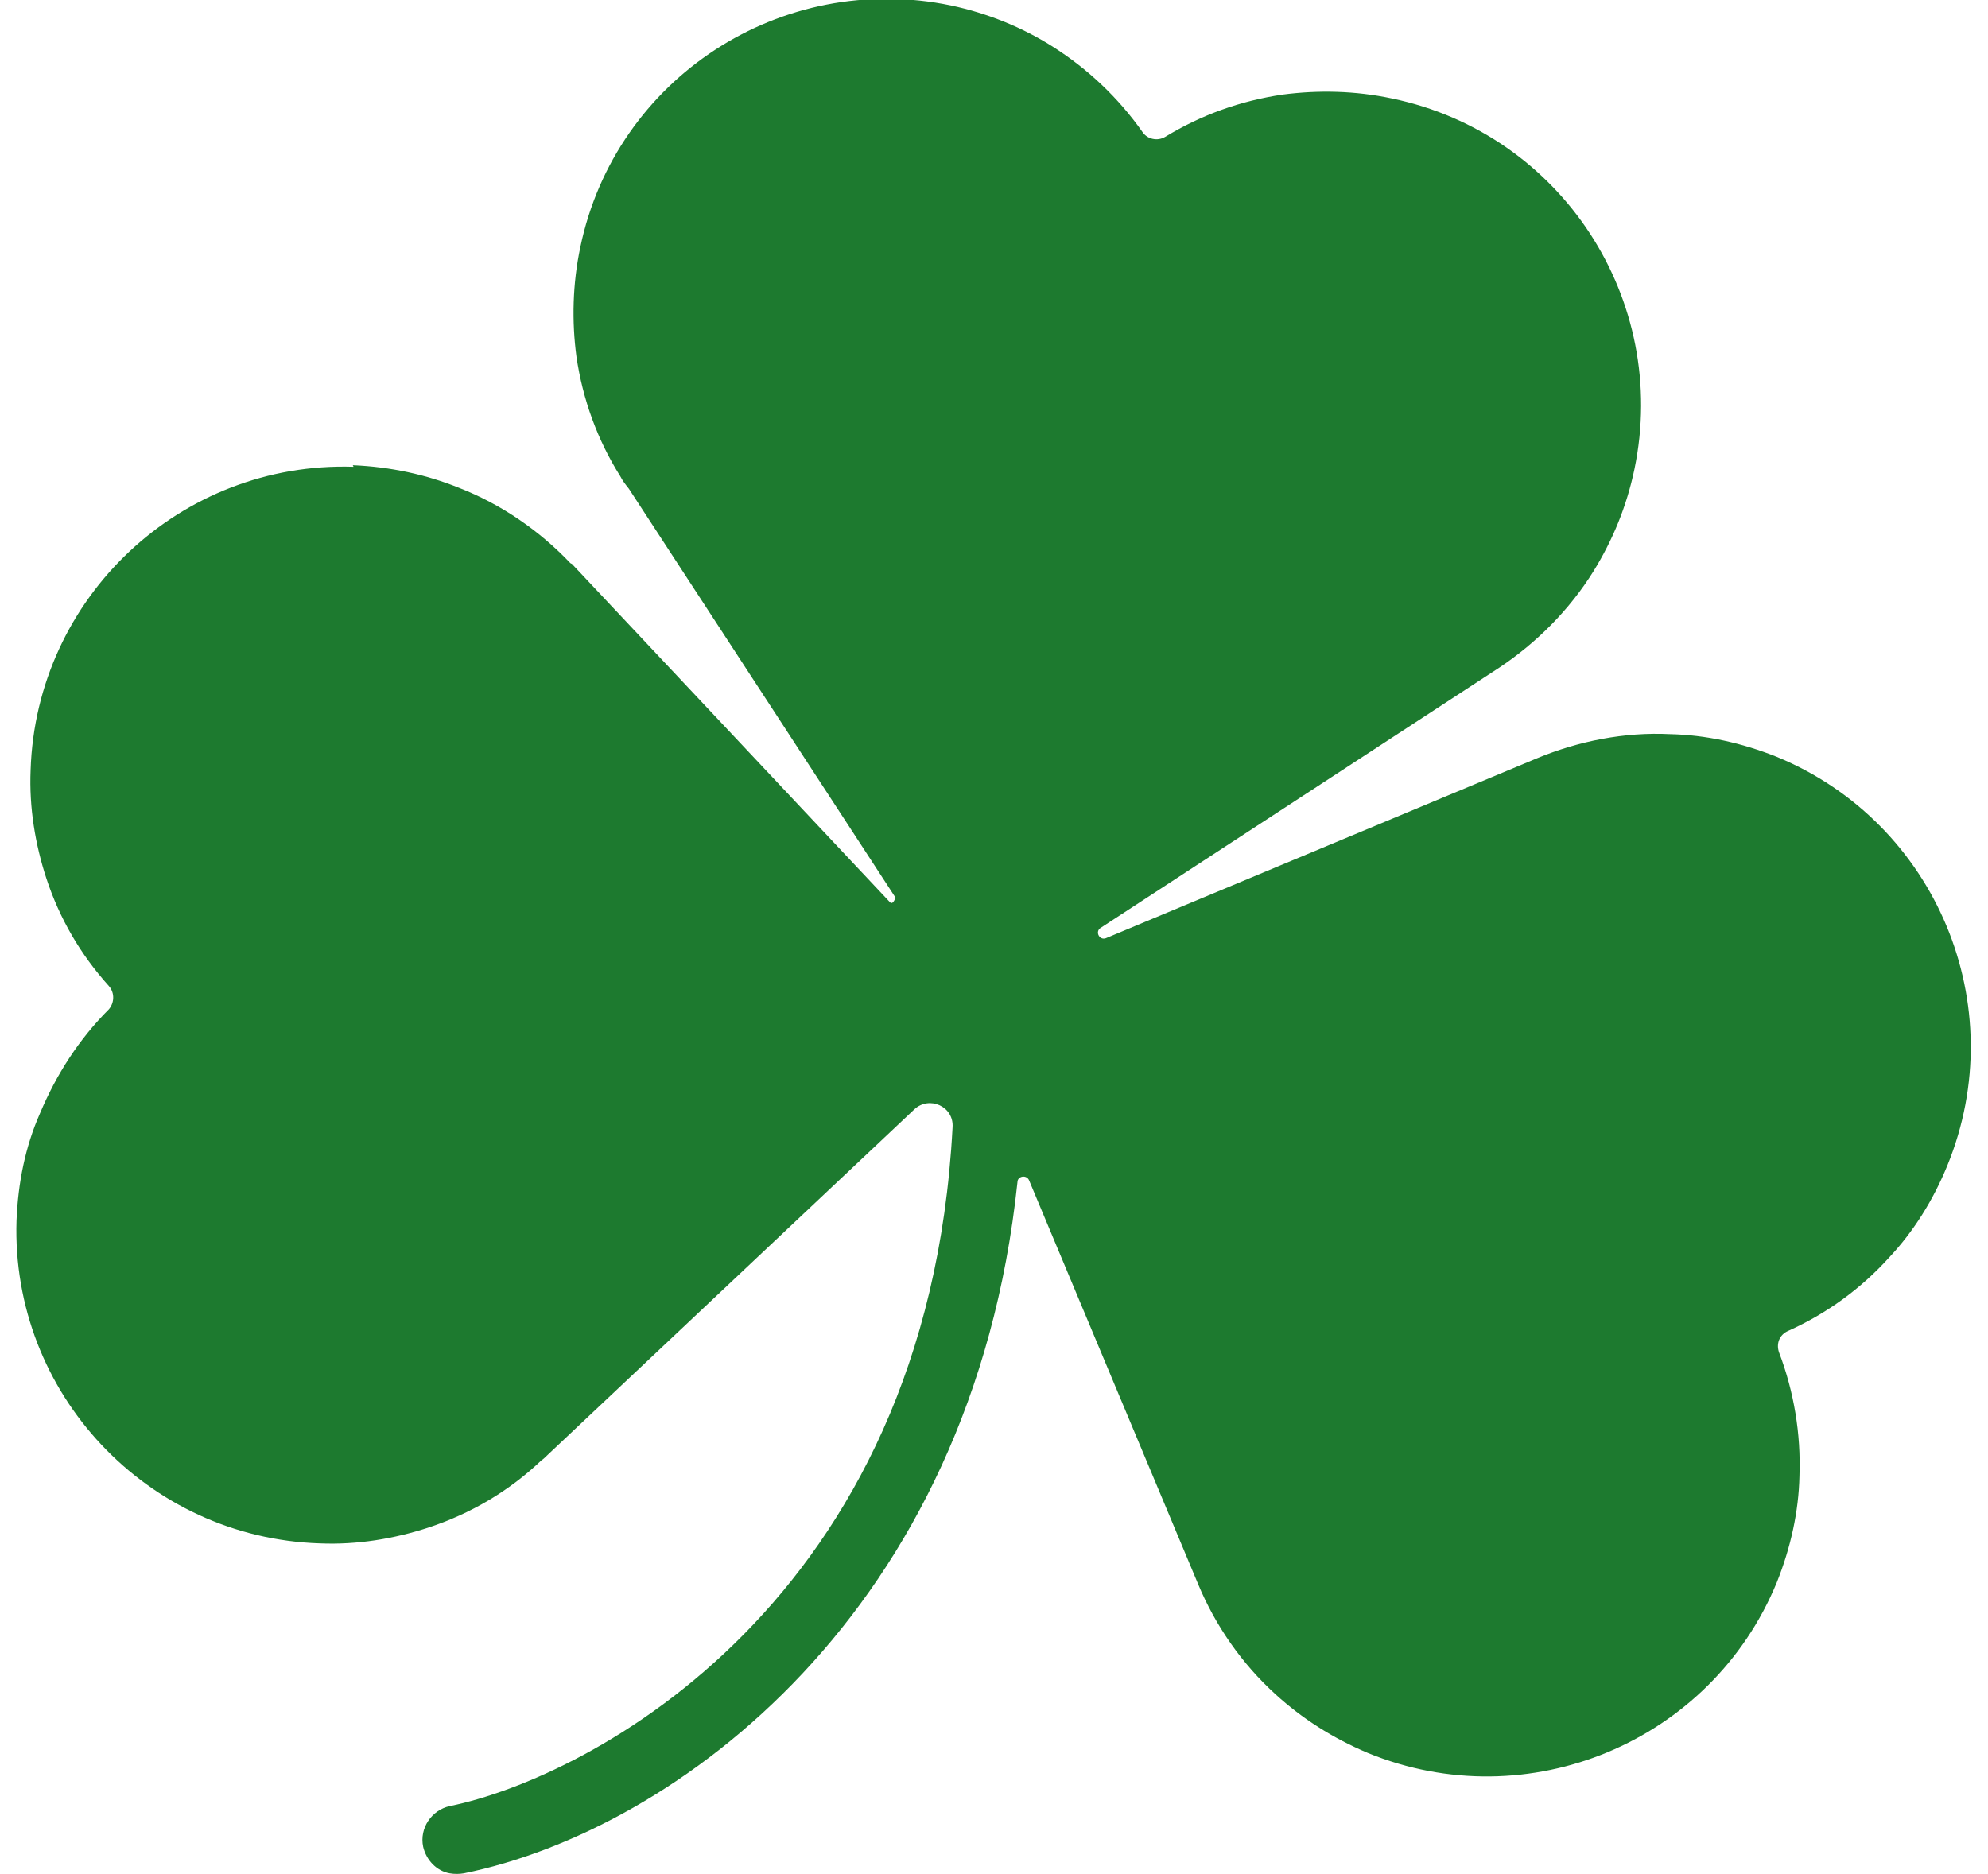<?xml version="1.0" encoding="UTF-8"?>
<svg id="Layer_1" data-name="Layer 1" xmlns="http://www.w3.org/2000/svg" width=".35in" height=".33in" viewBox="0 0 25 23.97">
  <defs>
    <style>
      .cls-1 {
        fill: #1d7a2f;
        stroke-width: 0px;
      }
    </style>
  </defs>
  <path class="cls-1" d="M4.31,5.97c-2.21-.07-4.06,1.67-4.13,3.88-.02.48.06.95.2,1.38.17.52.44.98.8,1.38.08.09.07.22,0,.3-.38.38-.67.83-.88,1.33C.11,14.67.02,15.13,0,15.61c-.07,2.21,1.67,4.06,3.88,4.13.48.02.95-.06,1.38-.2.55-.18,1.04-.47,1.45-.86.03-.02.06-.05.08-.07l4.69-4.42c.19-.18.51-.04.49.23-.32,6.08-4.66,8.32-6.43,8.68-.23.05-.39.28-.34.52.04.17.17.31.34.34.06.01.12.01.18,0,2.7-.55,6.5-3.33,7.08-8.84,0-.08.12-.1.15-.02l2.16,5.16c.22.53.56,1.02.99,1.41.34.31.73.56,1.18.75,2.05.84,4.39-.14,5.23-2.18.18-.45.28-.91.29-1.36.02-.54-.07-1.08-.26-1.58-.04-.11,0-.23.12-.28.49-.22.93-.54,1.29-.94.31-.33.56-.73.74-1.17.84-2.05-.14-4.39-2.18-5.23-.45-.18-.91-.28-1.36-.29-.59-.03-1.18.09-1.71.31l-5.51,2.3c-.08.03-.14-.08-.07-.13l5.1-3.33c.48-.32.9-.74,1.21-1.24.24-.39.42-.82.52-1.3.45-2.16-.93-4.29-3.1-4.74-.47-.1-.94-.11-1.4-.05-.54.08-1.04.26-1.5.54-.1.06-.23.03-.29-.06-.31-.44-.7-.81-1.16-1.1h0c-.38-.24-.82-.42-1.29-.52-2.17-.45-4.29.93-4.74,3.09-.1.47-.11.95-.05,1.4.08.55.27,1.07.56,1.53.03.06.07.11.11.16l3.41,5.23s-.03.1-.07.06l-4.07-4.33s-.01,0-.02-.01c-.39-.41-.88-.75-1.42-.96-.42-.17-.88-.27-1.36-.29h0Z"/>
</svg>